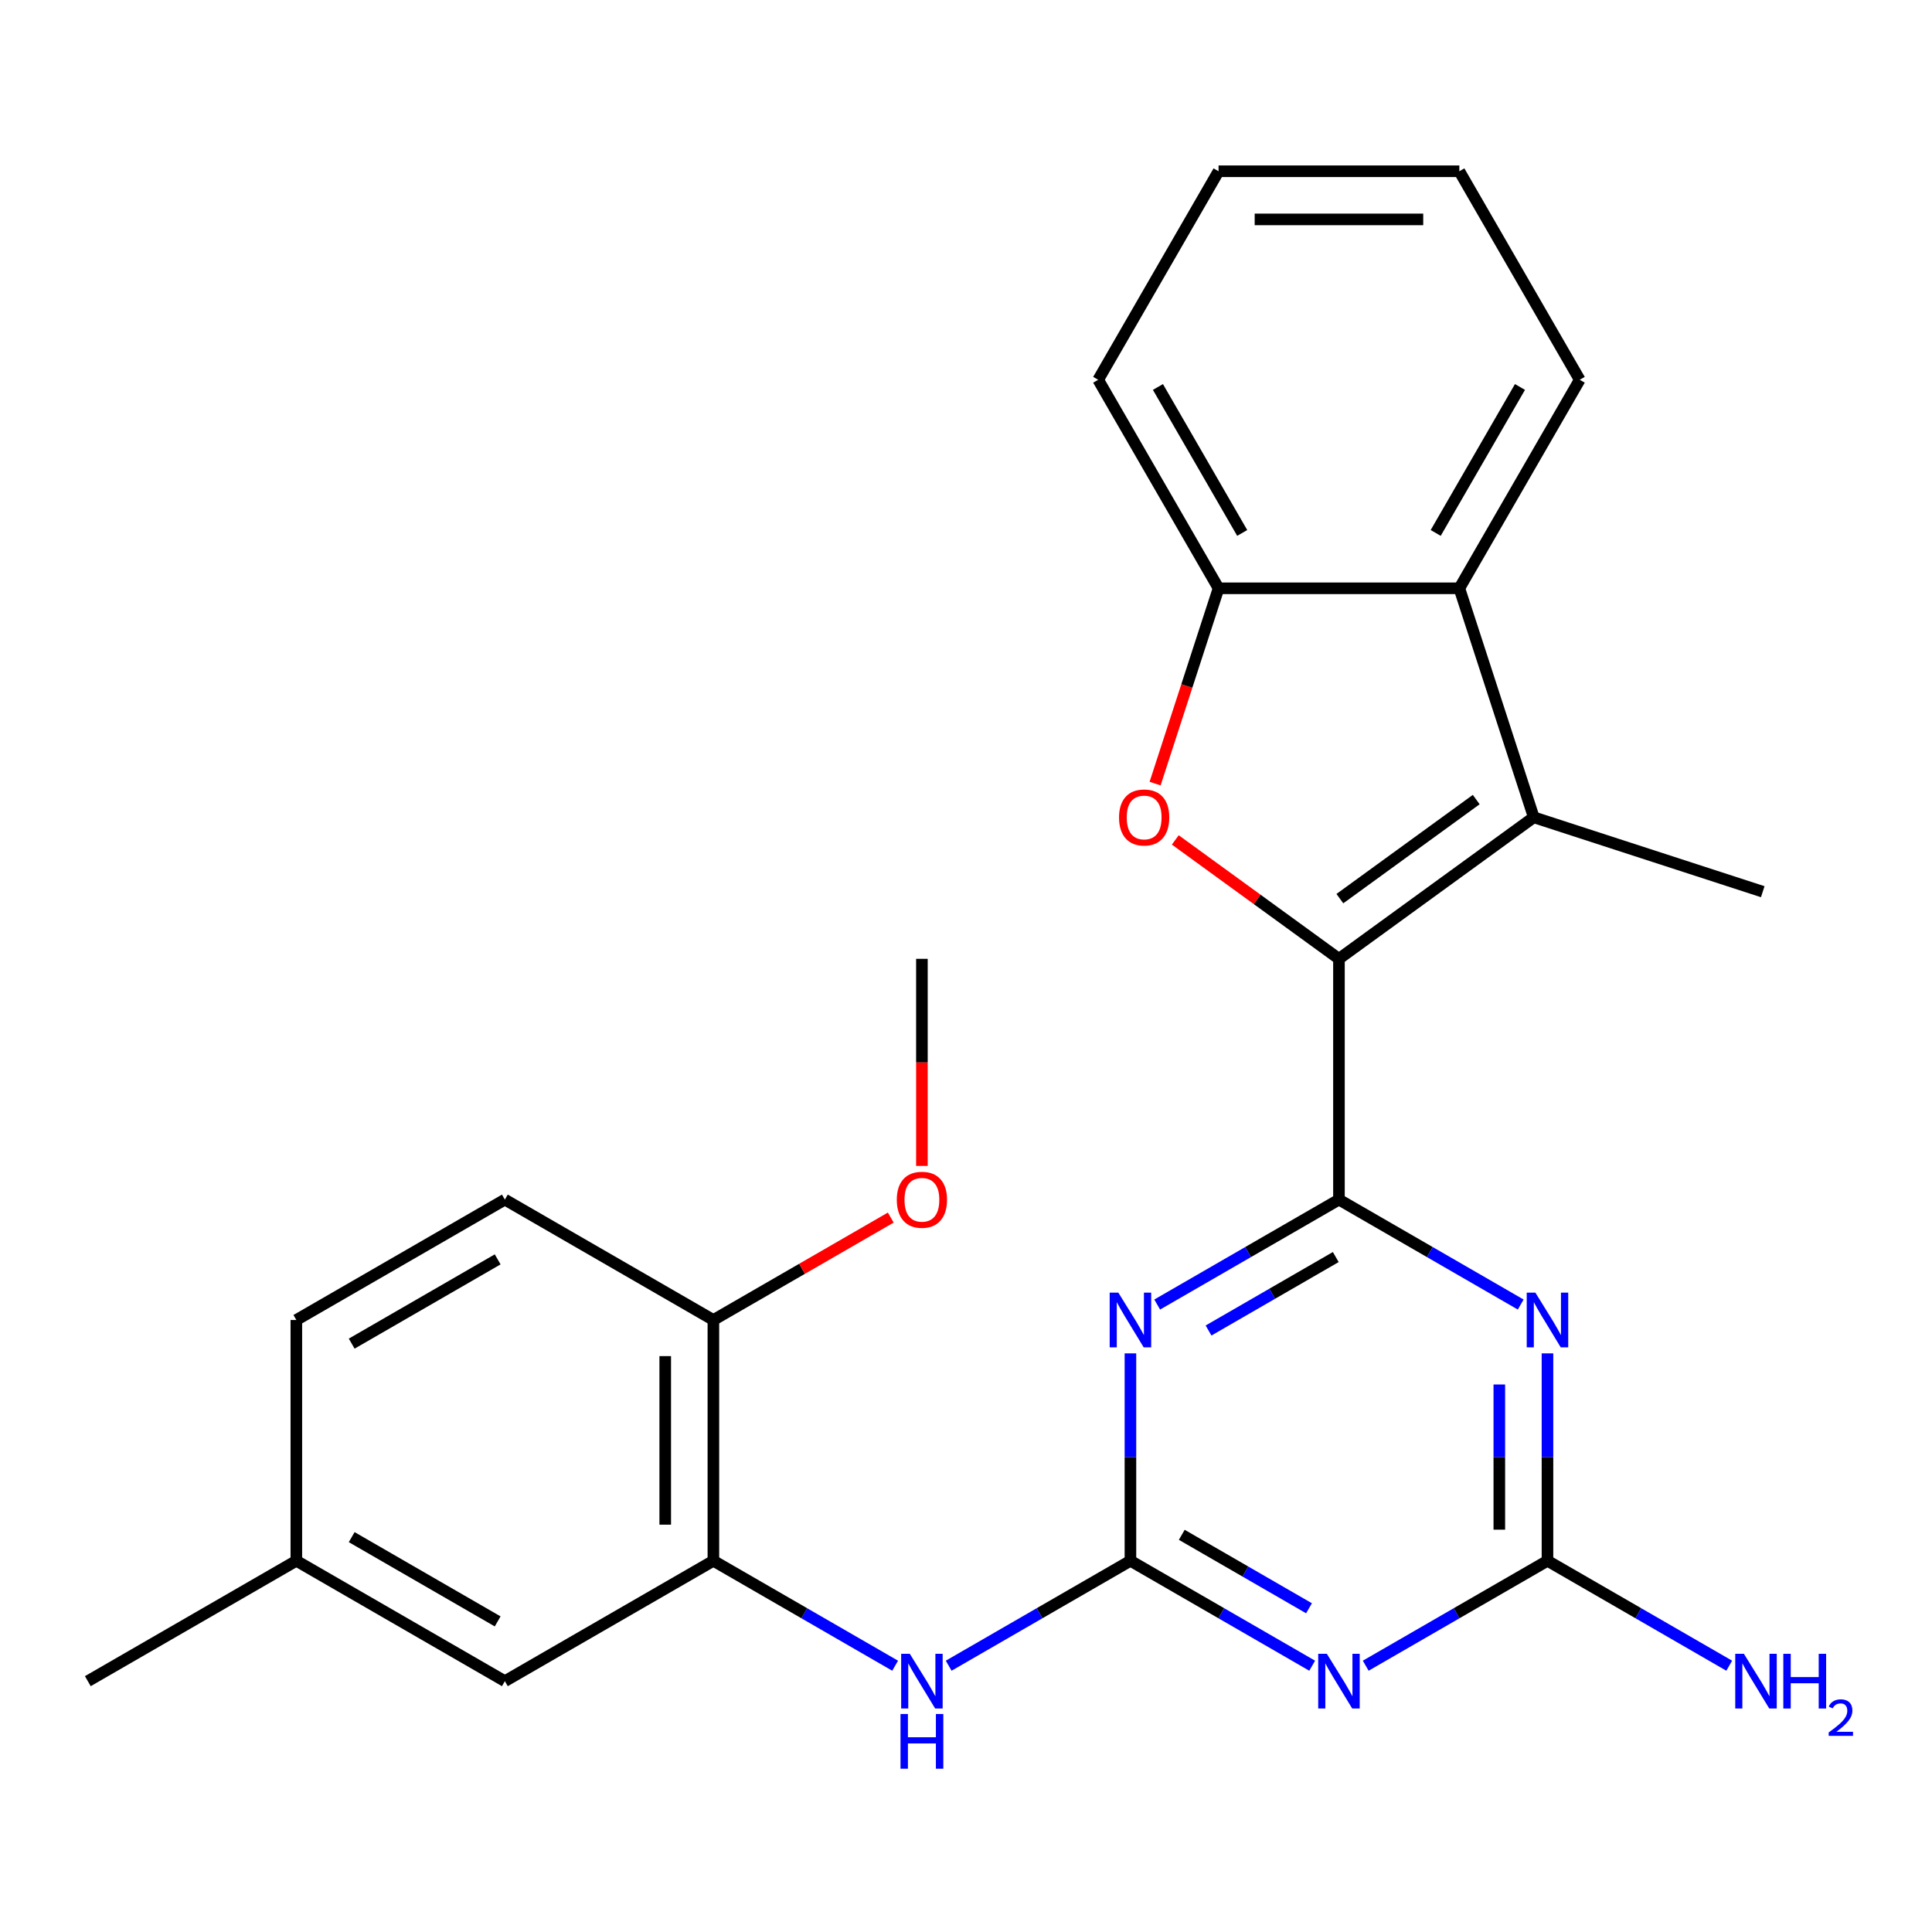 <?xml version='1.0' encoding='iso-8859-1'?>
<svg version='1.1' baseProfile='full'
              xmlns='http://www.w3.org/2000/svg'
                      xmlns:rdkit='http://www.rdkit.org/xml'
                      xmlns:xlink='http://www.w3.org/1999/xlink'
                  xml:space='preserve'
width='1000px' height='1000px' viewBox='0 0 1000 1000'>
<!-- END OF HEADER -->
<rect style='opacity:1.0;fill:#FFFFFF;stroke:none' width='1000' height='1000' x='0' y='0'> </rect>
<path class='bond-0' d='M 693.041,620.914 L 693.041,496.286' style='fill:none;fill-rule:evenodd;stroke:#000000;stroke-width:6px;stroke-linecap:butt;stroke-linejoin:miter;stroke-opacity:1' />
<path class='bond-1' d='M 693.041,620.914 L 646.003,648.072' style='fill:none;fill-rule:evenodd;stroke:#000000;stroke-width:6px;stroke-linecap:butt;stroke-linejoin:miter;stroke-opacity:1' />
<path class='bond-1' d='M 646.003,648.072 L 598.965,675.229' style='fill:none;fill-rule:evenodd;stroke:#0000FF;stroke-width:6px;stroke-linecap:butt;stroke-linejoin:miter;stroke-opacity:1' />
<path class='bond-1' d='M 691.392,650.648 L 658.466,669.658' style='fill:none;fill-rule:evenodd;stroke:#000000;stroke-width:6px;stroke-linecap:butt;stroke-linejoin:miter;stroke-opacity:1' />
<path class='bond-1' d='M 658.466,669.658 L 625.539,688.668' style='fill:none;fill-rule:evenodd;stroke:#0000FF;stroke-width:6px;stroke-linecap:butt;stroke-linejoin:miter;stroke-opacity:1' />
<path class='bond-2' d='M 693.041,620.914 L 740.078,648.072' style='fill:none;fill-rule:evenodd;stroke:#000000;stroke-width:6px;stroke-linecap:butt;stroke-linejoin:miter;stroke-opacity:1' />
<path class='bond-2' d='M 740.078,648.072 L 787.116,675.229' style='fill:none;fill-rule:evenodd;stroke:#0000FF;stroke-width:6px;stroke-linecap:butt;stroke-linejoin:miter;stroke-opacity:1' />
<path class='bond-4' d='M 693.041,496.286 L 650.685,465.513' style='fill:none;fill-rule:evenodd;stroke:#000000;stroke-width:6px;stroke-linecap:butt;stroke-linejoin:miter;stroke-opacity:1' />
<path class='bond-4' d='M 650.685,465.513 L 608.33,434.741' style='fill:none;fill-rule:evenodd;stroke:#FF0000;stroke-width:6px;stroke-linecap:butt;stroke-linejoin:miter;stroke-opacity:1' />
<path class='bond-5' d='M 693.041,496.286 L 793.867,423.032' style='fill:none;fill-rule:evenodd;stroke:#000000;stroke-width:6px;stroke-linecap:butt;stroke-linejoin:miter;stroke-opacity:1' />
<path class='bond-5' d='M 693.514,465.133 L 764.092,413.855' style='fill:none;fill-rule:evenodd;stroke:#000000;stroke-width:6px;stroke-linecap:butt;stroke-linejoin:miter;stroke-opacity:1' />
<path class='bond-3' d='M 585.11,700.504 L 585.11,754.18' style='fill:none;fill-rule:evenodd;stroke:#0000FF;stroke-width:6px;stroke-linecap:butt;stroke-linejoin:miter;stroke-opacity:1' />
<path class='bond-3' d='M 585.11,754.18 L 585.11,807.856' style='fill:none;fill-rule:evenodd;stroke:#000000;stroke-width:6px;stroke-linecap:butt;stroke-linejoin:miter;stroke-opacity:1' />
<path class='bond-7' d='M 800.972,700.504 L 800.972,754.18' style='fill:none;fill-rule:evenodd;stroke:#0000FF;stroke-width:6px;stroke-linecap:butt;stroke-linejoin:miter;stroke-opacity:1' />
<path class='bond-7' d='M 800.972,754.18 L 800.972,807.856' style='fill:none;fill-rule:evenodd;stroke:#000000;stroke-width:6px;stroke-linecap:butt;stroke-linejoin:miter;stroke-opacity:1' />
<path class='bond-7' d='M 776.046,716.607 L 776.046,754.18' style='fill:none;fill-rule:evenodd;stroke:#0000FF;stroke-width:6px;stroke-linecap:butt;stroke-linejoin:miter;stroke-opacity:1' />
<path class='bond-7' d='M 776.046,754.18 L 776.046,791.753' style='fill:none;fill-rule:evenodd;stroke:#000000;stroke-width:6px;stroke-linecap:butt;stroke-linejoin:miter;stroke-opacity:1' />
<path class='bond-10' d='M 585.11,807.856 L 538.072,835.013' style='fill:none;fill-rule:evenodd;stroke:#000000;stroke-width:6px;stroke-linecap:butt;stroke-linejoin:miter;stroke-opacity:1' />
<path class='bond-10' d='M 538.072,835.013 L 491.034,862.171' style='fill:none;fill-rule:evenodd;stroke:#0000FF;stroke-width:6px;stroke-linecap:butt;stroke-linejoin:miter;stroke-opacity:1' />
<path class='bond-26' d='M 585.11,807.856 L 632.147,835.013' style='fill:none;fill-rule:evenodd;stroke:#000000;stroke-width:6px;stroke-linecap:butt;stroke-linejoin:miter;stroke-opacity:1' />
<path class='bond-26' d='M 632.147,835.013 L 679.185,862.171' style='fill:none;fill-rule:evenodd;stroke:#0000FF;stroke-width:6px;stroke-linecap:butt;stroke-linejoin:miter;stroke-opacity:1' />
<path class='bond-26' d='M 611.684,794.417 L 644.61,813.427' style='fill:none;fill-rule:evenodd;stroke:#000000;stroke-width:6px;stroke-linecap:butt;stroke-linejoin:miter;stroke-opacity:1' />
<path class='bond-26' d='M 644.61,813.427 L 677.536,832.437' style='fill:none;fill-rule:evenodd;stroke:#0000FF;stroke-width:6px;stroke-linecap:butt;stroke-linejoin:miter;stroke-opacity:1' />
<path class='bond-9' d='M 597.88,405.596 L 614.303,355.05' style='fill:none;fill-rule:evenodd;stroke:#FF0000;stroke-width:6px;stroke-linecap:butt;stroke-linejoin:miter;stroke-opacity:1' />
<path class='bond-9' d='M 614.303,355.05 L 630.727,304.504' style='fill:none;fill-rule:evenodd;stroke:#000000;stroke-width:6px;stroke-linecap:butt;stroke-linejoin:miter;stroke-opacity:1' />
<path class='bond-8' d='M 793.867,423.032 L 755.355,304.504' style='fill:none;fill-rule:evenodd;stroke:#000000;stroke-width:6px;stroke-linecap:butt;stroke-linejoin:miter;stroke-opacity:1' />
<path class='bond-17' d='M 793.867,423.032 L 912.395,461.544' style='fill:none;fill-rule:evenodd;stroke:#000000;stroke-width:6px;stroke-linecap:butt;stroke-linejoin:miter;stroke-opacity:1' />
<path class='bond-6' d='M 706.896,862.171 L 753.934,835.013' style='fill:none;fill-rule:evenodd;stroke:#0000FF;stroke-width:6px;stroke-linecap:butt;stroke-linejoin:miter;stroke-opacity:1' />
<path class='bond-6' d='M 753.934,835.013 L 800.972,807.856' style='fill:none;fill-rule:evenodd;stroke:#000000;stroke-width:6px;stroke-linecap:butt;stroke-linejoin:miter;stroke-opacity:1' />
<path class='bond-14' d='M 800.972,807.856 L 848.009,835.013' style='fill:none;fill-rule:evenodd;stroke:#000000;stroke-width:6px;stroke-linecap:butt;stroke-linejoin:miter;stroke-opacity:1' />
<path class='bond-14' d='M 848.009,835.013 L 895.047,862.171' style='fill:none;fill-rule:evenodd;stroke:#0000FF;stroke-width:6px;stroke-linecap:butt;stroke-linejoin:miter;stroke-opacity:1' />
<path class='bond-20' d='M 755.355,304.504 L 817.669,196.573' style='fill:none;fill-rule:evenodd;stroke:#000000;stroke-width:6px;stroke-linecap:butt;stroke-linejoin:miter;stroke-opacity:1' />
<path class='bond-20' d='M 743.115,275.851 L 786.735,200.299' style='fill:none;fill-rule:evenodd;stroke:#000000;stroke-width:6px;stroke-linecap:butt;stroke-linejoin:miter;stroke-opacity:1' />
<path class='bond-27' d='M 755.355,304.504 L 630.727,304.504' style='fill:none;fill-rule:evenodd;stroke:#000000;stroke-width:6px;stroke-linecap:butt;stroke-linejoin:miter;stroke-opacity:1' />
<path class='bond-21' d='M 630.727,304.504 L 568.413,196.573' style='fill:none;fill-rule:evenodd;stroke:#000000;stroke-width:6px;stroke-linecap:butt;stroke-linejoin:miter;stroke-opacity:1' />
<path class='bond-21' d='M 642.966,275.851 L 599.346,200.299' style='fill:none;fill-rule:evenodd;stroke:#000000;stroke-width:6px;stroke-linecap:butt;stroke-linejoin:miter;stroke-opacity:1' />
<path class='bond-11' d='M 463.323,862.171 L 416.285,835.013' style='fill:none;fill-rule:evenodd;stroke:#0000FF;stroke-width:6px;stroke-linecap:butt;stroke-linejoin:miter;stroke-opacity:1' />
<path class='bond-11' d='M 416.285,835.013 L 369.248,807.856' style='fill:none;fill-rule:evenodd;stroke:#000000;stroke-width:6px;stroke-linecap:butt;stroke-linejoin:miter;stroke-opacity:1' />
<path class='bond-12' d='M 369.248,807.856 L 369.248,683.228' style='fill:none;fill-rule:evenodd;stroke:#000000;stroke-width:6px;stroke-linecap:butt;stroke-linejoin:miter;stroke-opacity:1' />
<path class='bond-12' d='M 344.322,789.162 L 344.322,701.922' style='fill:none;fill-rule:evenodd;stroke:#000000;stroke-width:6px;stroke-linecap:butt;stroke-linejoin:miter;stroke-opacity:1' />
<path class='bond-13' d='M 369.248,807.856 L 261.317,870.17' style='fill:none;fill-rule:evenodd;stroke:#000000;stroke-width:6px;stroke-linecap:butt;stroke-linejoin:miter;stroke-opacity:1' />
<path class='bond-15' d='M 369.248,683.228 L 261.317,620.914' style='fill:none;fill-rule:evenodd;stroke:#000000;stroke-width:6px;stroke-linecap:butt;stroke-linejoin:miter;stroke-opacity:1' />
<path class='bond-19' d='M 369.248,683.228 L 415.155,656.723' style='fill:none;fill-rule:evenodd;stroke:#000000;stroke-width:6px;stroke-linecap:butt;stroke-linejoin:miter;stroke-opacity:1' />
<path class='bond-19' d='M 415.155,656.723 L 461.063,630.219' style='fill:none;fill-rule:evenodd;stroke:#FF0000;stroke-width:6px;stroke-linecap:butt;stroke-linejoin:miter;stroke-opacity:1' />
<path class='bond-16' d='M 261.317,870.17 L 153.386,807.856' style='fill:none;fill-rule:evenodd;stroke:#000000;stroke-width:6px;stroke-linecap:butt;stroke-linejoin:miter;stroke-opacity:1' />
<path class='bond-16' d='M 257.59,839.237 L 182.038,795.617' style='fill:none;fill-rule:evenodd;stroke:#000000;stroke-width:6px;stroke-linecap:butt;stroke-linejoin:miter;stroke-opacity:1' />
<path class='bond-29' d='M 261.317,620.914 L 153.386,683.228' style='fill:none;fill-rule:evenodd;stroke:#000000;stroke-width:6px;stroke-linecap:butt;stroke-linejoin:miter;stroke-opacity:1' />
<path class='bond-29' d='M 257.59,651.848 L 182.038,695.467' style='fill:none;fill-rule:evenodd;stroke:#000000;stroke-width:6px;stroke-linecap:butt;stroke-linejoin:miter;stroke-opacity:1' />
<path class='bond-18' d='M 153.386,807.856 L 153.386,683.228' style='fill:none;fill-rule:evenodd;stroke:#000000;stroke-width:6px;stroke-linecap:butt;stroke-linejoin:miter;stroke-opacity:1' />
<path class='bond-22' d='M 153.386,807.856 L 45.455,870.17' style='fill:none;fill-rule:evenodd;stroke:#000000;stroke-width:6px;stroke-linecap:butt;stroke-linejoin:miter;stroke-opacity:1' />
<path class='bond-23' d='M 477.179,603.479 L 477.179,549.882' style='fill:none;fill-rule:evenodd;stroke:#FF0000;stroke-width:6px;stroke-linecap:butt;stroke-linejoin:miter;stroke-opacity:1' />
<path class='bond-23' d='M 477.179,549.882 L 477.179,496.286' style='fill:none;fill-rule:evenodd;stroke:#000000;stroke-width:6px;stroke-linecap:butt;stroke-linejoin:miter;stroke-opacity:1' />
<path class='bond-24' d='M 817.669,196.573 L 755.355,88.642' style='fill:none;fill-rule:evenodd;stroke:#000000;stroke-width:6px;stroke-linecap:butt;stroke-linejoin:miter;stroke-opacity:1' />
<path class='bond-25' d='M 568.413,196.573 L 630.727,88.642' style='fill:none;fill-rule:evenodd;stroke:#000000;stroke-width:6px;stroke-linecap:butt;stroke-linejoin:miter;stroke-opacity:1' />
<path class='bond-28' d='M 755.355,88.642 L 630.727,88.642' style='fill:none;fill-rule:evenodd;stroke:#000000;stroke-width:6px;stroke-linecap:butt;stroke-linejoin:miter;stroke-opacity:1' />
<path class='bond-28' d='M 736.66,113.567 L 649.421,113.567' style='fill:none;fill-rule:evenodd;stroke:#000000;stroke-width:6px;stroke-linecap:butt;stroke-linejoin:miter;stroke-opacity:1' />
<path  class='atom-2' d='M 578.85 669.068
L 588.13 684.068
Q 589.05 685.548, 590.53 688.228
Q 592.01 690.908, 592.09 691.068
L 592.09 669.068
L 595.85 669.068
L 595.85 697.388
L 591.97 697.388
L 582.01 680.988
Q 580.85 679.068, 579.61 676.868
Q 578.41 674.668, 578.05 673.988
L 578.05 697.388
L 574.37 697.388
L 574.37 669.068
L 578.85 669.068
' fill='#0000FF'/>
<path  class='atom-3' d='M 794.712 669.068
L 803.992 684.068
Q 804.912 685.548, 806.392 688.228
Q 807.872 690.908, 807.952 691.068
L 807.952 669.068
L 811.712 669.068
L 811.712 697.388
L 807.832 697.388
L 797.872 680.988
Q 796.712 679.068, 795.472 676.868
Q 794.272 674.668, 793.912 673.988
L 793.912 697.388
L 790.232 697.388
L 790.232 669.068
L 794.712 669.068
' fill='#0000FF'/>
<path  class='atom-5' d='M 579.214 423.112
Q 579.214 416.312, 582.574 412.512
Q 585.934 408.712, 592.214 408.712
Q 598.494 408.712, 601.854 412.512
Q 605.214 416.312, 605.214 423.112
Q 605.214 429.992, 601.814 433.912
Q 598.414 437.792, 592.214 437.792
Q 585.974 437.792, 582.574 433.912
Q 579.214 430.032, 579.214 423.112
M 592.214 434.592
Q 596.534 434.592, 598.854 431.712
Q 601.214 428.792, 601.214 423.112
Q 601.214 417.552, 598.854 414.752
Q 596.534 411.912, 592.214 411.912
Q 587.894 411.912, 585.534 414.712
Q 583.214 417.512, 583.214 423.112
Q 583.214 428.832, 585.534 431.712
Q 587.894 434.592, 592.214 434.592
' fill='#FF0000'/>
<path  class='atom-7' d='M 686.781 856.01
L 696.061 871.01
Q 696.981 872.49, 698.461 875.17
Q 699.941 877.85, 700.021 878.01
L 700.021 856.01
L 703.781 856.01
L 703.781 884.33
L 699.901 884.33
L 689.941 867.93
Q 688.781 866.01, 687.541 863.81
Q 686.341 861.61, 685.981 860.93
L 685.981 884.33
L 682.301 884.33
L 682.301 856.01
L 686.781 856.01
' fill='#0000FF'/>
<path  class='atom-11' d='M 470.919 856.01
L 480.199 871.01
Q 481.119 872.49, 482.599 875.17
Q 484.079 877.85, 484.159 878.01
L 484.159 856.01
L 487.919 856.01
L 487.919 884.33
L 484.039 884.33
L 474.079 867.93
Q 472.919 866.01, 471.679 863.81
Q 470.479 861.61, 470.119 860.93
L 470.119 884.33
L 466.439 884.33
L 466.439 856.01
L 470.919 856.01
' fill='#0000FF'/>
<path  class='atom-11' d='M 466.099 887.162
L 469.939 887.162
L 469.939 899.202
L 484.419 899.202
L 484.419 887.162
L 488.259 887.162
L 488.259 915.482
L 484.419 915.482
L 484.419 902.402
L 469.939 902.402
L 469.939 915.482
L 466.099 915.482
L 466.099 887.162
' fill='#0000FF'/>
<path  class='atom-15' d='M 902.643 856.01
L 911.923 871.01
Q 912.843 872.49, 914.323 875.17
Q 915.803 877.85, 915.883 878.01
L 915.883 856.01
L 919.643 856.01
L 919.643 884.33
L 915.763 884.33
L 905.803 867.93
Q 904.643 866.01, 903.403 863.81
Q 902.203 861.61, 901.843 860.93
L 901.843 884.33
L 898.163 884.33
L 898.163 856.01
L 902.643 856.01
' fill='#0000FF'/>
<path  class='atom-15' d='M 923.043 856.01
L 926.883 856.01
L 926.883 868.05
L 941.363 868.05
L 941.363 856.01
L 945.203 856.01
L 945.203 884.33
L 941.363 884.33
L 941.363 871.25
L 926.883 871.25
L 926.883 884.33
L 923.043 884.33
L 923.043 856.01
' fill='#0000FF'/>
<path  class='atom-15' d='M 946.575 883.337
Q 947.262 881.568, 948.899 880.591
Q 950.535 879.588, 952.806 879.588
Q 955.631 879.588, 957.215 881.119
Q 958.799 882.65, 958.799 885.369
Q 958.799 888.141, 956.739 890.729
Q 954.707 893.316, 950.483 896.378
L 959.115 896.378
L 959.115 898.49
L 946.523 898.49
L 946.523 896.721
Q 950.007 894.24, 952.067 892.392
Q 954.152 890.544, 955.155 888.881
Q 956.159 887.217, 956.159 885.501
Q 956.159 883.706, 955.261 882.703
Q 954.363 881.7, 952.806 881.7
Q 951.301 881.7, 950.298 882.307
Q 949.295 882.914, 948.582 884.261
L 946.575 883.337
' fill='#0000FF'/>
<path  class='atom-20' d='M 464.179 620.994
Q 464.179 614.194, 467.539 610.394
Q 470.899 606.594, 477.179 606.594
Q 483.459 606.594, 486.819 610.394
Q 490.179 614.194, 490.179 620.994
Q 490.179 627.874, 486.779 631.794
Q 483.379 635.674, 477.179 635.674
Q 470.939 635.674, 467.539 631.794
Q 464.179 627.914, 464.179 620.994
M 477.179 632.474
Q 481.499 632.474, 483.819 629.594
Q 486.179 626.674, 486.179 620.994
Q 486.179 615.434, 483.819 612.634
Q 481.499 609.794, 477.179 609.794
Q 472.859 609.794, 470.499 612.594
Q 468.179 615.394, 468.179 620.994
Q 468.179 626.714, 470.499 629.594
Q 472.859 632.474, 477.179 632.474
' fill='#FF0000'/>
</svg>

